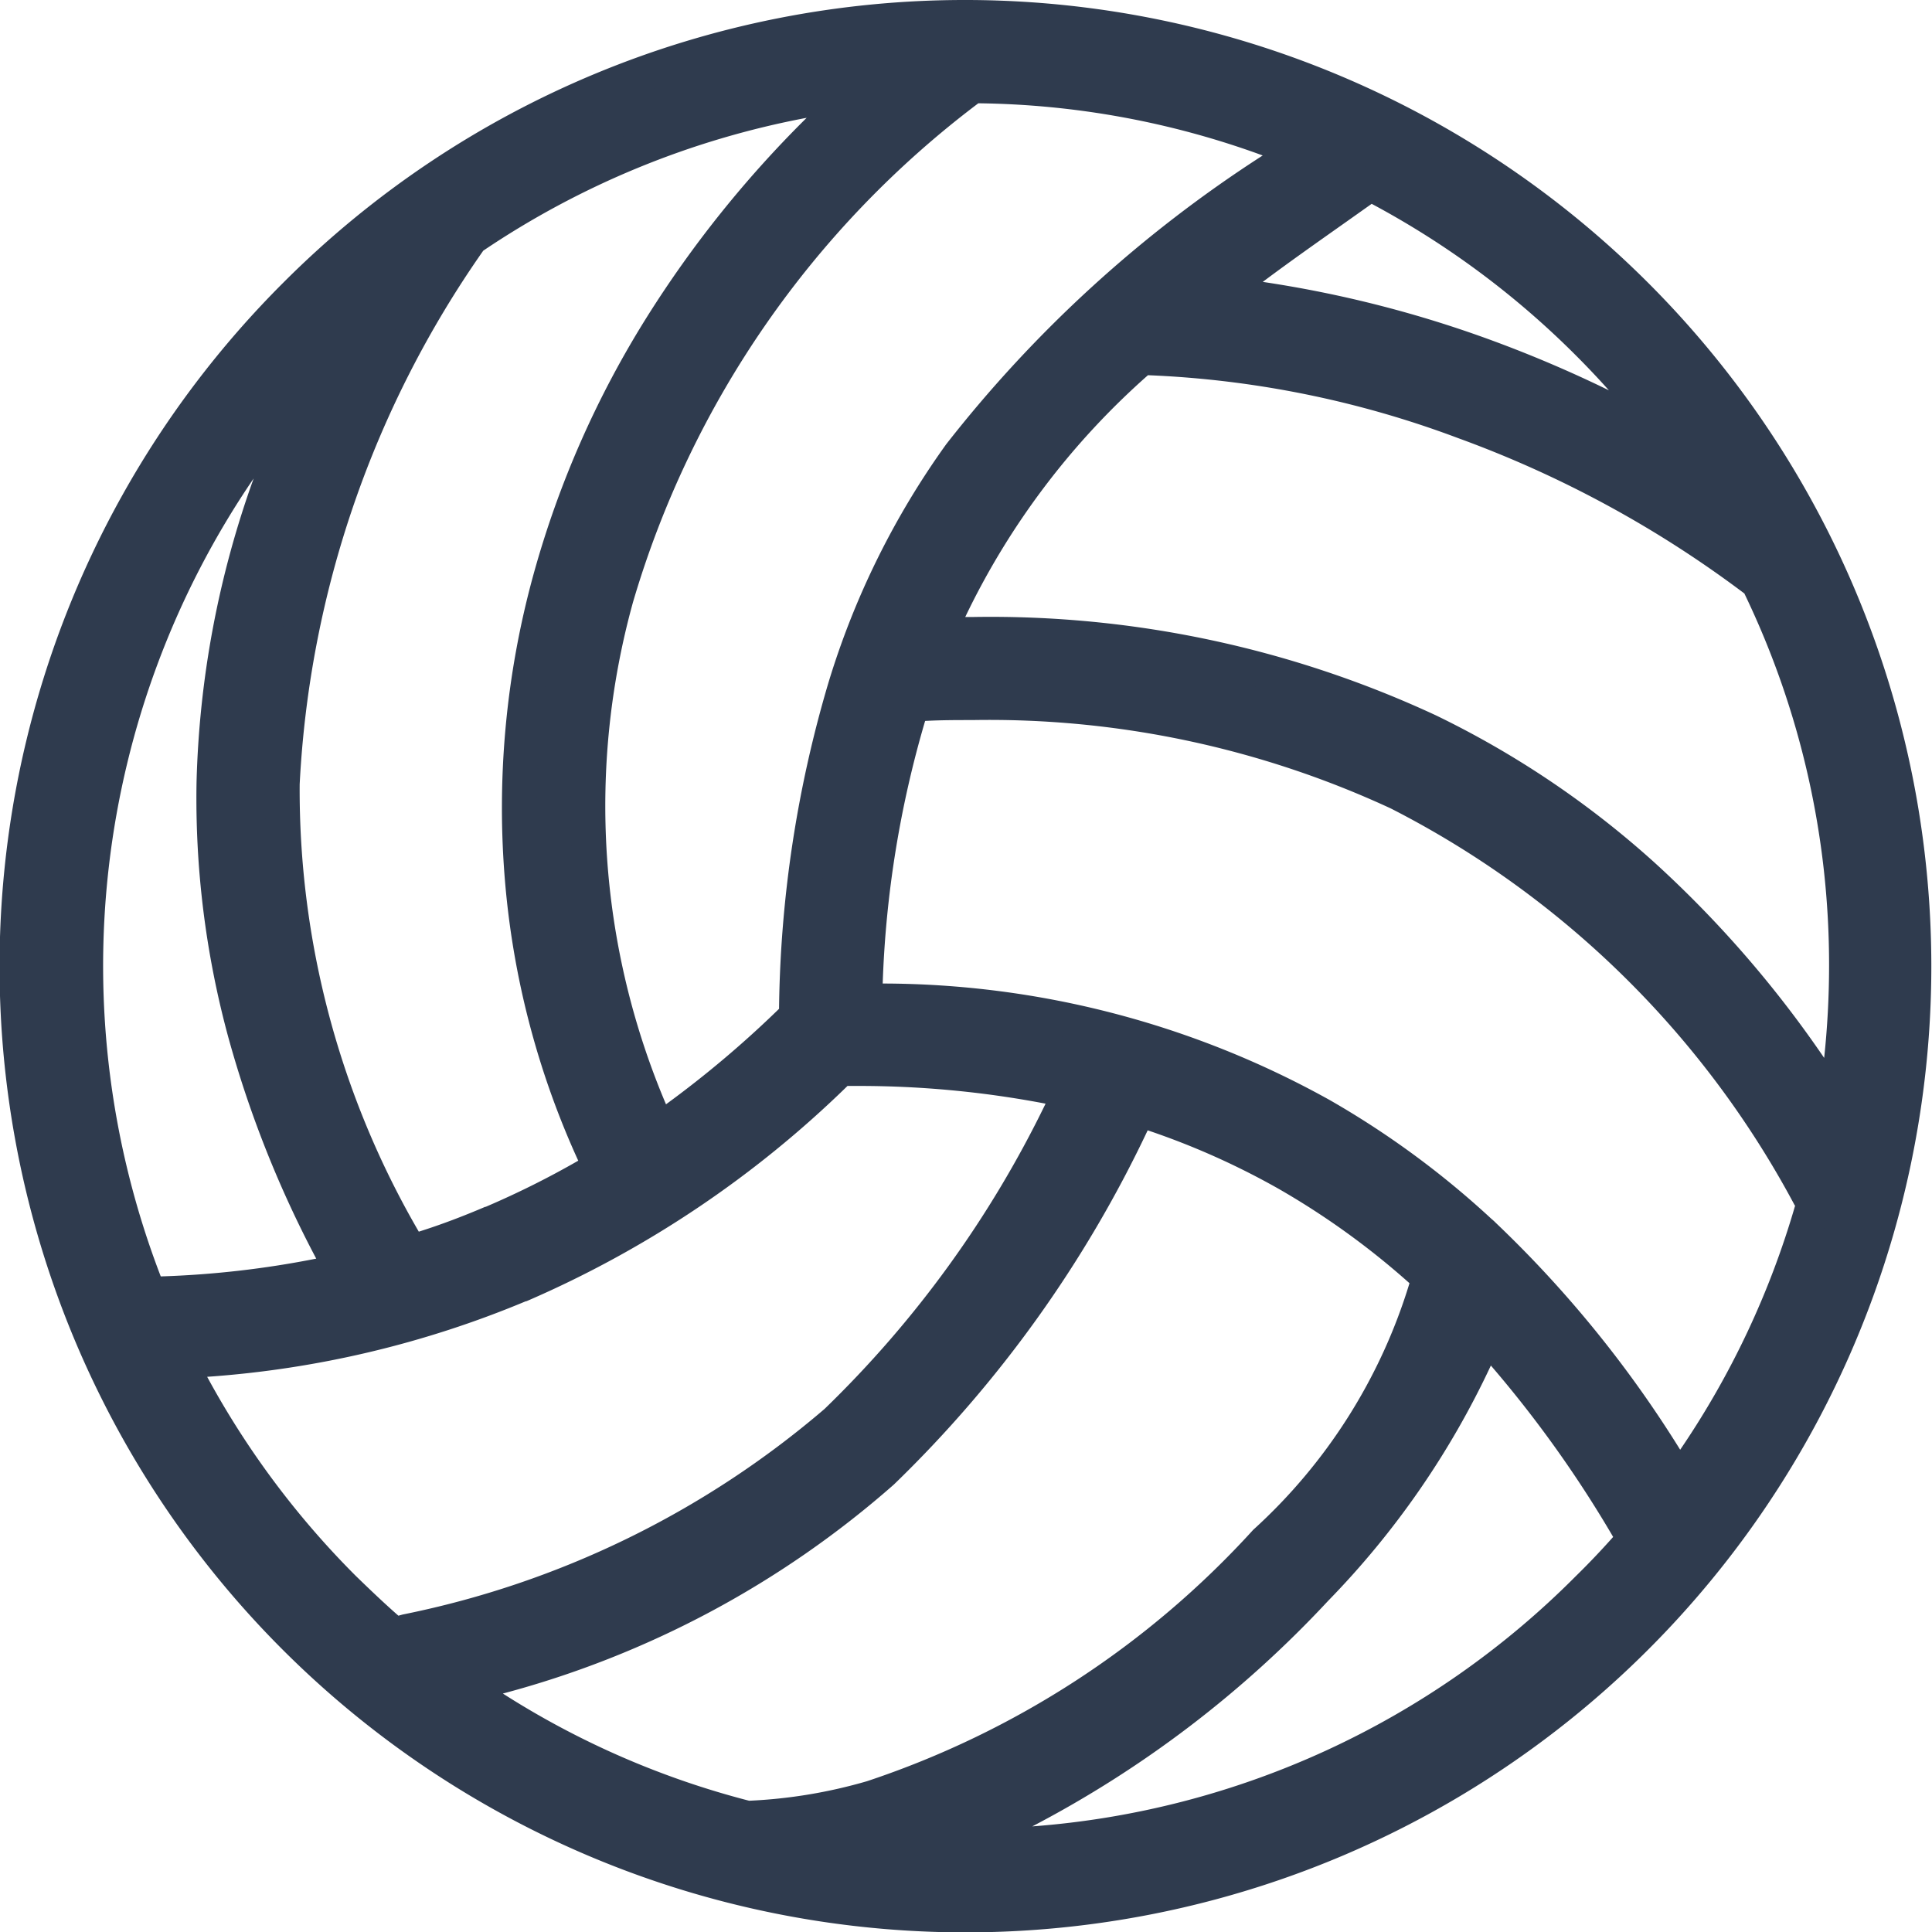 <svg xmlns="http://www.w3.org/2000/svg" width="26.729" height="26.729" viewBox="0 0 26.729 26.729">
  <g id="Group_2327" data-name="Group 2327" transform="translate(-774.961 -124.587)">
    <g id="ball-volleyball-icon" transform="translate(775.461 125.087)">
      <path id="Path_24929" data-name="Path 24929" d="M13.126,0a13.129,13.129,0,1,1-9.28,3.845A13.077,13.077,0,0,1,13.126,0ZM15.52,15.112a17.061,17.061,0,0,1-3.553,5.018,13.505,13.505,0,0,1-5.811,2.98A12.09,12.09,0,0,0,10.1,24.922a7.154,7.154,0,0,0,1.722-.28A12.706,12.706,0,0,0,17.274,21.1c1.38-1.466,2.245-2.94,2.23-3.687a11.008,11.008,0,0,0-1.925-1.4,10.664,10.664,0,0,0-2.059-.9ZM5.234,22.4a.462.462,0,0,1,.152-.066,13.02,13.02,0,0,0,5.943-2.9,15.9,15.9,0,0,0,3.256-4.57,13.789,13.789,0,0,0-3.2-.314,14.39,14.39,0,0,1-4.42,2.989l-.026.011a13.72,13.72,0,0,1-4.7,1.049,12.212,12.212,0,0,0,2.271,3.14c.231.229.47.451.718.662Zm15.012-5.593a.446.446,0,0,1,.047.043A15.815,15.815,0,0,1,23,20.252a12.149,12.149,0,0,0,1.854-3.845,13.222,13.222,0,0,0-5.745-5.678A13.86,13.86,0,0,0,12.386,9.5a14.949,14.949,0,0,0-.658,4.1,12.7,12.7,0,0,1,6.319,1.587,11.957,11.957,0,0,1,2.2,1.617Zm.058,1.4a10.613,10.613,0,0,1-2.341,3.544A14.249,14.249,0,0,1,12.848,25.3c.092,0,.186,0,.278,0a12.138,12.138,0,0,0,8.609-3.566c.22-.22.434-.449.637-.686A16.01,16.01,0,0,0,20.3,18.2Zm-7.56-9.658A14.573,14.573,0,0,1,19.52,9.874a13.725,13.725,0,0,1,5.627,5.187,12.3,12.3,0,0,0,.154-1.936,12.126,12.126,0,0,0-1.213-5.3A15.423,15.423,0,0,0,20.015,5.6a13.941,13.941,0,0,0-4.439-.887h-.023a10.754,10.754,0,0,0-2.809,3.83Zm3.873-4.711a15.566,15.566,0,0,1,3.726.878,17.008,17.008,0,0,1,2.6,1.213,12.233,12.233,0,0,0-4.223-3.615c-.1.073-.248.173-.457.323-.553.391-1.107.784-1.647,1.2ZM4.5,17.34a13.377,13.377,0,0,1-1.777-6.746A13.793,13.793,0,0,1,4.142,4.9,12.195,12.195,0,0,0,1.824,17.663,13.278,13.278,0,0,0,4.5,17.34ZM6.272,3.059l-.011.017a14.221,14.221,0,0,0-2.593,7.531,12.571,12.571,0,0,0,1.773,6.482,12.006,12.006,0,0,0,1.134-.414c.006,0,.015-.006.021-.011a12.458,12.458,0,0,0,1.478-.748,11.645,11.645,0,0,1-.7-8.137A14.169,14.169,0,0,1,11.643,1.04,12.115,12.115,0,0,0,6.272,3.059ZM13.211.951a.265.265,0,0,1-.045.038A13.566,13.566,0,0,0,8.289,8.026,10.721,10.721,0,0,0,8.876,15.4a14.523,14.523,0,0,0,1.9-1.581c.154-7.155,3.583-9.584,6.943-11.961l.013-.006a12.09,12.09,0,0,0-4.52-.9Z" transform="translate(-0.261 -0.261)" fill="#2f3b4e"/>
      <path id="Path_24929_-_Outline" data-name="Path 24929 - Outline" d="M12.864-.5a13.368,13.368,0,0,1,5.2,25.678A13.363,13.363,0,0,1,3.415,3.415,13.316,13.316,0,0,1,12.864-.5Zm0,26.251a12.885,12.885,0,0,0,9.111-22,12.882,12.882,0,0,0-18.222,0,12.882,12.882,0,0,0,0,18.223A12.794,12.794,0,0,0,12.864,25.751ZM12.851.45h.1a12.3,12.3,0,0,1,4.61.919l.486.2L17.58,1.8C14.3,4.127,10.9,6.537,10.753,13.564l0,.1-.069.068a14.843,14.843,0,0,1-1.93,1.607l-.233.161L8.4,15.24a10.685,10.685,0,0,1-.967-3.657A11.262,11.262,0,0,1,7.8,7.7,13.84,13.84,0,0,1,12.757.54l.015-.011.009-.009Zm4.116,1.2A11.832,11.832,0,0,0,13.035.929a13.361,13.361,0,0,0-4.777,6.9,10.563,10.563,0,0,0,.456,6.949,14.487,14.487,0,0,0,1.564-1.321,16.5,16.5,0,0,1,.686-4.521A11.24,11.24,0,0,1,12.59,5.647,17.732,17.732,0,0,1,16.968,1.652ZM12.1.452l-.555.5a14.01,14.01,0,0,0-4.2,6.624,11.456,11.456,0,0,0,.686,7.971l.095.2-.189.111a12.75,12.75,0,0,1-1.5.757l-.007,0,0,0-.02.009c-.365.155-.754.3-1.157.423l-.184.057-.095-.168A14.622,14.622,0,0,1,3.61,13.726a11.707,11.707,0,0,1-.442-3.385,12.342,12.342,0,0,1,.67-3.717A17.55,17.55,0,0,1,5.8,2.684h0l.012-.02.026-.039L5.877,2.6A12.426,12.426,0,0,1,11.353.542ZM7.5,15.558a11.641,11.641,0,0,1-1.01-3.827,12.15,12.15,0,0,1,.389-4.277,13.409,13.409,0,0,1,1.572-3.57,15.369,15.369,0,0,1,2.209-2.754A11.961,11.961,0,0,0,6.186,2.968a14.1,14.1,0,0,0-2.54,7.382,12.156,12.156,0,0,0,1.648,6.19c.318-.1.626-.219.917-.343l.007,0,0,0,.021-.009A12.2,12.2,0,0,0,7.5,15.558ZM18.441,1.77l.128.066a12.472,12.472,0,0,1,4.306,3.685l-.311.348A16.749,16.749,0,0,0,20,4.674a15.433,15.433,0,0,0-3.668-.865l-.6-.061.475-.366c.534-.412,1.066-.79,1.655-1.207.177-.126.327-.232.459-.324ZM21.759,4.9q-.221-.247-.454-.48a11.951,11.951,0,0,0-2.828-2.1l-.336.238c-.413.292-.8.564-1.171.842a16.023,16.023,0,0,1,3.193.818A17.251,17.251,0,0,1,21.759,4.9ZM15.2,4.213h.12a14.188,14.188,0,0,1,4.517.9,15.708,15.708,0,0,1,4.135,2.257l.045.034.025.051a12.3,12.3,0,0,1,1.237,5.409,12.58,12.58,0,0,1-.157,1.973l-.1.622-.338-.531a13.585,13.585,0,0,0-5.529-5.1,14.135,14.135,0,0,0-6.189-1.313c-.157,0-.318,0-.478.006l-.372.009.146-.342a10.929,10.929,0,0,1,2.869-3.914Zm8.436,3.5a15.245,15.245,0,0,0-3.964-2.152,13.764,13.764,0,0,0-4.29-.87,10.521,10.521,0,0,0-2.528,3.345h.112a14.607,14.607,0,0,1,6.4,1.361,12.883,12.883,0,0,1,3.04,2.051,15.317,15.317,0,0,1,2.331,2.688,12.051,12.051,0,0,0,.068-1.272A11.825,11.825,0,0,0,23.635,7.715ZM3.7,4.483l.392.264a13.65,13.65,0,0,0-1.4,5.591,13.039,13.039,0,0,0,1.748,6.627l.152.277-.308.07a13.575,13.575,0,0,1-2.725.328l-.165,0-.062-.153A12.433,12.433,0,0,1,3.7,4.483Zm.175,12.43a15.13,15.13,0,0,1-1.216-3.061,12.6,12.6,0,0,1-.44-3.523,13.4,13.4,0,0,1,.79-4.209A11.964,11.964,0,0,0,1.724,17.159,13.164,13.164,0,0,0,3.88,16.912Zm9.081-7.929h0a13.68,13.68,0,0,1,5.991,1.269,12.044,12.044,0,0,1,3.13,2.193A15.627,15.627,0,0,1,24.8,16.028l.049.086-.027.1a12.349,12.349,0,0,1-1.891,3.921l-.211.292-.187-.309a15.674,15.674,0,0,0-2.665-3.352l-.006-.006-.021-.021-.01-.007-.009-.008a11.784,11.784,0,0,0-2.154-1.585,12.4,12.4,0,0,0-6.2-1.556l-.245,0,.008-.245A15.115,15.115,0,0,1,11.9,9.168l.051-.158L12.114,9C12.4,8.99,12.684,8.983,12.961,8.983Zm11.375,7.194a13.05,13.05,0,0,0-5.591-5.494,13.208,13.208,0,0,0-5.783-1.222h0c-.215,0-.436,0-.658.012a14.574,14.574,0,0,0-.587,3.633A12.756,12.756,0,0,1,17.9,14.721a12.258,12.258,0,0,1,2.234,1.642.684.684,0,0,1,.058.053,15.894,15.894,0,0,1,2.553,3.141A11.862,11.862,0,0,0,24.336,16.177ZM11.319,14.047a13.956,13.956,0,0,1,3.057.321l.3.068-.143.275a15.9,15.9,0,0,1-3.307,4.636A13.323,13.323,0,0,1,5.181,22.3h0a.221.221,0,0,0-.073.032l-.15.1-.137-.117c-.241-.205-.487-.432-.731-.674a12.426,12.426,0,0,1-2.316-3.2l-.165-.328.367-.018a13.544,13.544,0,0,0,4.612-1.029l.024-.01.006,0a14.223,14.223,0,0,0,4.347-2.94l.068-.067h.29Zm2.646.722a13.744,13.744,0,0,0-2.646-.245h-.094a14.668,14.668,0,0,1-4.42,2.969l-.024.01-.007,0a13.936,13.936,0,0,1-4.408,1.045,11.947,11.947,0,0,0,2.058,2.756c.2.194.393.378.588.549l.058-.016a12.869,12.869,0,0,0,5.838-2.845A14.958,14.958,0,0,0,13.965,14.77Zm1.174-.207.192.061a10.964,10.964,0,0,1,2.105.917A11.309,11.309,0,0,1,19.4,16.972l.077.069,0,.1c.017.844-.884,2.357-2.3,3.856a13.07,13.07,0,0,1-5.56,3.61,7.4,7.4,0,0,1-1.779.289H9.813l-.033-.008a12.293,12.293,0,0,1-4.022-1.847l-.418-.292.492-.134a13.316,13.316,0,0,0,5.712-2.926,16.677,16.677,0,0,0,3.5-4.951ZM19,17.253a10.785,10.785,0,0,0-1.8-1.3,10.469,10.469,0,0,0-1.822-.815,16.8,16.8,0,0,1-3.511,4.9,13.39,13.39,0,0,1-5.41,2.892,11.794,11.794,0,0,0,3.407,1.483,6.94,6.94,0,0,0,1.63-.27,12.59,12.59,0,0,0,5.344-3.478A7.586,7.586,0,0,0,19,17.253Zm.942.227.275.3a16.345,16.345,0,0,1,2.1,2.892l.085.146-.11.129c-.2.231-.416.466-.649.7a12.377,12.377,0,0,1-8.778,3.635c-.1,0-.2,0-.283,0l-.079-.462a13.941,13.941,0,0,0,5.025-3.493,10.447,10.447,0,0,0,2.289-3.455Zm1.875,3.282a16.116,16.116,0,0,0-1.691-2.37,11.824,11.824,0,0,1-2.252,3.256,15.191,15.191,0,0,1-4.093,3.12A11.847,11.847,0,0,0,21.3,21.307C21.486,21.125,21.658,20.943,21.818,20.763Z" fill="#2f3b4e"/>
    </g>
  </g>
</svg>
